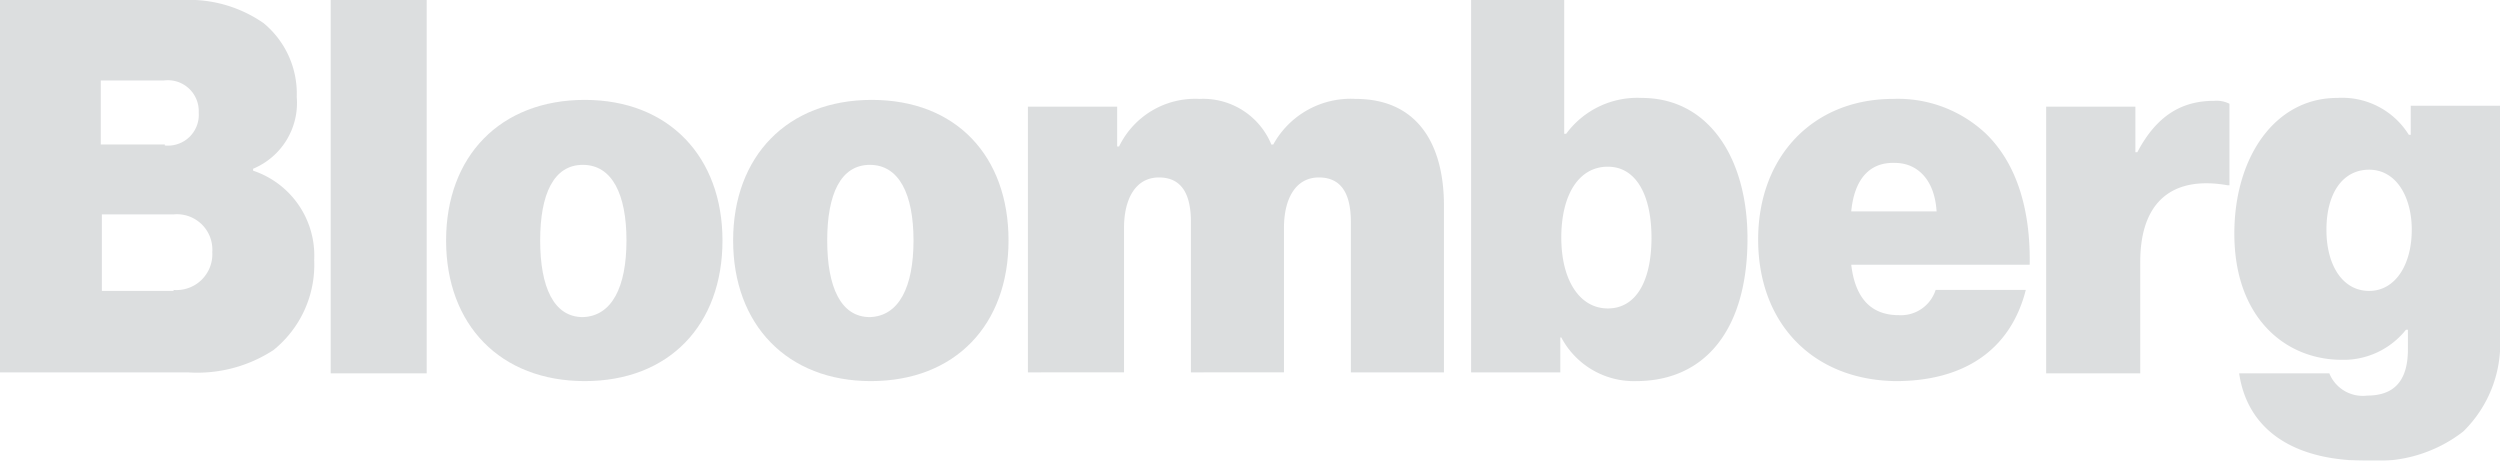 <svg xmlns="http://www.w3.org/2000/svg" width="141.104" height="26" viewBox="0 0 141.104 26">
  <g id="bloomberg" transform="translate(-115 9.6)" opacity="0.15">
    <path id="Path_3247" data-name="Path 3247" d="M115-9.6h10.345a7.352,7.352,0,0,1,4.543,1.314,5.162,5.162,0,0,1,1.861,4.16,4.023,4.023,0,0,1-2.463,4.05V.033a5.053,5.053,0,0,1,3.448,5.036,6.186,6.186,0,0,1-2.3,5.09,7.865,7.865,0,0,1-4.817,1.259H115Zm9.3,8.21a1.739,1.739,0,0,0,1.916-1.861,1.743,1.743,0,0,0-1.97-1.806h-3.558v3.612H124.3Zm.493,8.155a2.025,2.025,0,0,0,2.189-2.135A2,2,0,0,0,124.8,2.5h-4.05V6.82h4.05Z" transform="translate(0)" fill="#16222a"/>
    <path id="Path_3248" data-name="Path 3248" d="M149.1-9.6h5.419V11.473H149.1Z" transform="translate(-15.436)" fill="#16222a"/>
    <path id="Path_3249" data-name="Path 3249" d="M161,8.636C161,3.875,164.065.7,168.827.7S176.6,3.929,176.6,8.636c0,4.762-3.01,7.936-7.772,7.936S161,13.4,161,8.636Zm10.181,0c0-2.627-.821-4.269-2.463-4.269s-2.408,1.642-2.408,4.269.766,4.324,2.408,4.324C170.36,12.906,171.181,11.264,171.181,8.636Z" transform="translate(-20.822 -4.662)" fill="#16222a"/>
    <path id="Path_3250" data-name="Path 3250" d="M190.6,8.636C190.6,3.875,193.665.7,198.427.7s7.717,3.175,7.717,7.936-3.01,7.936-7.772,7.936C193.665,16.573,190.6,13.4,190.6,8.636Zm10.181,0c0-2.627-.821-4.269-2.463-4.269s-2.408,1.642-2.408,4.269.766,4.324,2.408,4.324C199.96,12.906,200.781,11.264,200.781,8.636Z" transform="translate(-34.221 -4.662)" fill="#16222a"/>
    <path id="Path_3251" data-name="Path 3251" d="M221,1.038h5.036V3.282h.109A4.771,4.771,0,0,1,230.688.6a4.157,4.157,0,0,1,4.05,2.573h.109A4.985,4.985,0,0,1,239.5.6c3.5,0,4.981,2.573,4.981,6.021v9.414h-5.254V7.551c0-1.533-.493-2.518-1.806-2.518s-1.97,1.2-1.97,2.846v8.155H230.2V7.551c0-1.533-.493-2.518-1.806-2.518s-1.97,1.2-1.97,2.846v8.155H221Z" transform="translate(-47.982 -4.617)" fill="#16222a"/>
    <path id="Path_3252" data-name="Path 3252" d="M271.79,9.447h-.055v1.97H266.7V-9.6h5.255v7.553h.109a4.983,4.983,0,0,1,4.269-2.025c3.777,0,5.966,3.394,5.966,7.936,0,5.09-2.354,8.046-6.294,8.046A4.634,4.634,0,0,1,271.79,9.447Zm5.09-5.638c0-2.408-.876-4-2.463-4-1.642,0-2.627,1.587-2.627,4s1.04,4,2.627,4S276.881,6.273,276.881,3.81Z" transform="translate(-68.668)" fill="#16222a"/>
    <path id="Path_3253" data-name="Path 3253" d="M296.3,8.536C296.3,3.829,299.42.6,303.908.6a7.234,7.234,0,0,1,5.255,1.97c1.751,1.7,2.518,4.324,2.463,7.389H301.554c.219,1.861,1.095,2.846,2.682,2.846a2.052,2.052,0,0,0,2.08-1.423h5.09c-.876,3.448-3.558,5.145-7.334,5.145C299.42,16.473,296.3,13.3,296.3,8.536Zm5.254-1.587h4.817c-.109-1.806-1.095-2.737-2.354-2.737C302.54,4.158,301.719,5.2,301.554,6.949Z" transform="translate(-82.067 -4.617)" fill="#16222a"/>
    <path id="Path_3254" data-name="Path 3254" d="M331.036,3.7h.109c1.095-2.08,2.518-2.9,4.324-2.9a1.633,1.633,0,0,1,.876.164v4.6h-.109c-3.12-.547-4.926.93-4.926,4.324V16.18H326V1.128h5.036Z" transform="translate(-95.511 -4.708)" fill="#16222a"/>
    <path id="Path_3255" data-name="Path 3255" d="M345.674,16.044h5.09A2.033,2.033,0,0,0,352.9,17.3c1.7,0,2.3-1.04,2.3-2.627V13.581h-.109a4.5,4.5,0,0,1-3.612,1.7c-3.229,0-6.076-2.408-6.076-7.115C345.4,3.839,347.7.5,351.2.5a4.427,4.427,0,0,1,4.05,2.08h.109V.938H360.4V13.965a6.94,6.94,0,0,1-2.08,5.364,7.9,7.9,0,0,1-5.309,1.642C348.958,21.025,346.166,19.383,345.674,16.044Zm9.743-8.1c0-1.861-.876-3.394-2.408-3.394-1.478,0-2.408,1.314-2.408,3.394,0,2.025.93,3.448,2.408,3.448S355.416,9.914,355.416,7.944Z" transform="translate(-104.293 -4.572)" fill="#16222a"/>
  </g>
</svg>
